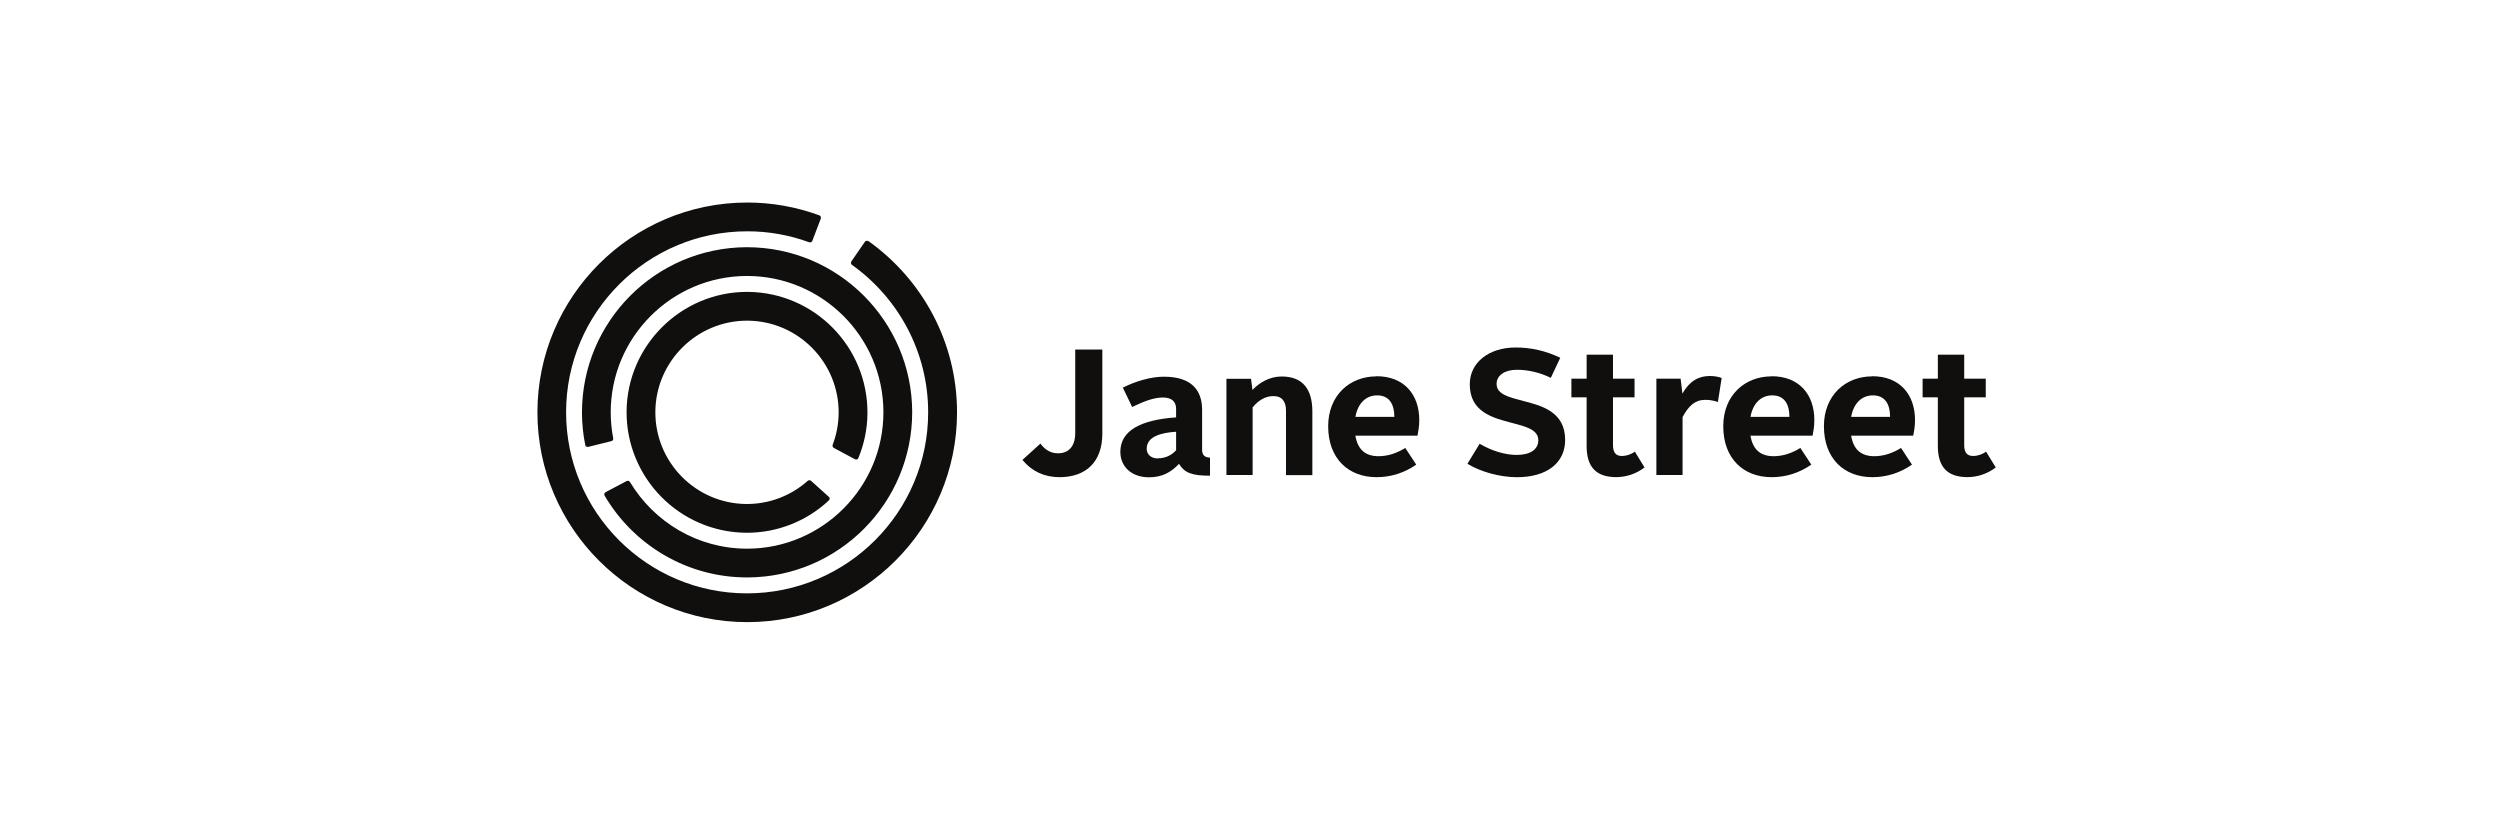 <?xml version="1.0" encoding="utf-8"?>
<!-- Generator: Adobe Illustrator 25.4.1, SVG Export Plug-In . SVG Version: 6.00 Build 0)  -->
<svg version="1.1" id="Ebene_1" xmlns="http://www.w3.org/2000/svg" xmlns:xlink="http://www.w3.org/1999/xlink" x="0px" y="0px"
	 viewBox="0 0 600 200" style="enable-background:new 0 0 600 200;" xml:space="preserve">
<style type="text/css">
	.st0{fill:#100F0D;}
</style>
<g>
	<path class="st0" d="M330.51,94.889c3.014,0,4.131,2.242,4.131,5.164h-9.343c0.601-3.357,2.626-5.164,5.208-5.164H330.51z
		 M330.34,90.326c-6.414,0-11.579,4.563-11.579,11.966c0,7.746,4.824,12.231,11.619,12.231c3.407,0.007,6.732-1.046,9.513-3.014
		l-2.626-4.002c-1.937,1.203-4.091,1.981-6.414,1.981c-3.194,0-5.015-1.631-5.558-4.92h14.901c0.17-1.019,0.428-2.018,0.428-3.73
		c0-6.197-3.659-10.546-10.288-10.546 M425.329,94.889c3.014,0,4.131,2.242,4.131,5.164h-9.343c0.601-3.357,2.626-5.164,5.208-5.164
		H425.329z M425.16,90.326c-6.414,0-11.579,4.563-11.579,11.966c0,7.746,4.824,12.231,11.619,12.231
		c3.442,0,6.673-1.033,9.513-3.014l-2.626-4.002c-1.937,1.203-4.091,1.981-6.414,1.981c-3.194,0-5.011-1.631-5.558-4.92h14.901
		c0.17-1.019,0.428-2.018,0.428-3.73c0-6.197-3.659-10.546-10.288-10.546"/>
	<path class="st0" d="M449.489,94.889c3.014,0,4.131,2.242,4.131,5.164h-9.343c0.601-3.357,2.626-5.164,5.208-5.164H449.489z
		 M449.319,90.326c-6.414,0-11.579,4.563-11.579,11.966c0,7.746,4.824,12.231,11.619,12.231c3.407,0.007,6.732-1.046,9.513-3.014
		l-2.626-4.002c-1.937,1.203-4.091,1.981-6.414,1.981c-3.194,0-5.011-1.631-5.558-4.92h14.901c0.17-1.019,0.428-2.018,0.428-3.73
		c0-6.197-3.659-10.546-10.284-10.546 M365.344,96.15c-3.306-0.836-6.16-1.563-6.16-4.009c0-2.049,1.954-3.397,4.865-3.397
		c2.732,0,5.545,0.669,8.147,1.937l2.27-4.818c-3.557-1.699-7.067-2.467-10.719-2.467c-6.476,0-11.001,3.645-11.001,8.833
		c0,6.625,5.429,8.042,10.192,9.289c3.357,0.873,6.258,1.631,6.258,4.145c0,2.202-1.937,3.516-5.171,3.516
		c-2.803,0-5.963-0.951-8.912-2.674l-2.932,4.804c3.217,1.96,7.858,3.221,11.891,3.221c7.135,0,11.568-3.397,11.568-8.952
		c0-6.805-5.721-8.256-10.318-9.411 M277.873,109.994c1.937,0,3.397-0.815,4.39-1.937v-4.434c-3.567,0.217-7.057,1.121-7.057,4.077
		c0,1.379,1.077,2.327,2.667,2.327V109.994z M282.262,100.142V98.12c0-1.723-1.019-2.718-3.183-2.718s-4.519,0.904-7.362,2.276
		l-2.236-4.648c3.098-1.549,6.713-2.623,9.853-2.623c6.625,0,9.173,3.228,9.173,7.964v9.642c0,1.247,0.734,1.807,1.896,1.807v4.349
		c-4.349,0-6.115-0.679-7.447-2.844c-1.937,2.066-4.087,3.228-7.186,3.228c-4.077,0-6.887-2.453-6.887-6.115
		c0-5.035,4.777-7.661,13.342-8.263 M294.303,90.917h5.946l0.34,2.667c1.678-1.767,4.131-3.228,7.016-3.228
		c5.164,0,7.359,3.187,7.359,8.392v15.278h-6.326V98.548c0-2.066-0.86-3.486-3.014-3.486c-1.937,0-3.615,1.019-4.994,2.711V114
		h-6.285V90.887"/>
	<path class="st0" d="M380.792,95.361h-3.659v-4.474h3.659v-5.769h6.326v5.769h5.174v4.474h-5.174v11.49
		c0,1.723,0.679,2.582,2.106,2.582c1.162,0,2.242-0.387,3.143-1.033l2.324,3.788c-1.94,1.489-4.312,2.305-6.758,2.324
		c-4.824,0-7.145-2.368-7.145-7.532V95.361 M397.572,90.887h5.776l0.428,3.574c1.767-3.098,3.961-4.22,6.584-4.22
		c1.077,0,2.066,0.17,2.84,0.476l-0.904,5.765c-0.993-0.357-2.043-0.532-3.098-0.516c-2.368,0-3.961,1.461-5.382,4.131V114h-6.285
		V90.887 M465.083,95.361h-3.659v-4.474h3.659v-5.769h6.326v5.769h5.171v4.474h-5.171v11.49c0,1.723,0.68,2.582,2.106,2.582
		c1.162,0,2.242-0.387,3.143-1.033l2.324,3.788c-1.94,1.489-4.312,2.305-6.758,2.324c-4.824,0-7.145-2.368-7.145-7.532V95.361
		 M258.055,83.871v20.059c0,3.098-1.508,4.865-4.131,4.865c-1.76,0-3.143-0.863-4.226-2.331l-4.315,3.914
		c2.225,2.718,5.246,4.145,8.888,4.145c6.285,0,10.288-3.574,10.288-10.457V83.885h-6.499 M208.398,57.894
		c-0.272-0.183-0.68-0.129-0.829,0.146l-3.221,4.672c-0.187,0.272-0.16,0.652,0.112,0.849c11.066,7.882,18.302,20.809,18.299,35.402
		c-0.003,23.952-19.495,43.443-43.488,43.443s-43.409-19.498-43.409-43.457s19.495-43.44,43.488-43.437
		c5.065-0.003,10.091,0.886,14.847,2.626v-0.003c0.299,0.112,0.679-0.034,0.768-0.347l2.028-5.327
		c0.11-0.301-0.031-0.636-0.323-0.768c-5.548-2.042-11.415-3.087-17.327-3.085c-27.764-0.003-50.357,22.583-50.361,50.347
		s22.593,50.357,50.35,50.357s50.357-22.583,50.357-50.35c0-16.94-8.409-31.936-21.268-41.109L208.398,57.894z M200.152,107.517
		l5.028,2.698c0.299,0.156,0.693,0.061,0.815-0.251c1.42-3.414,2.165-7.07,2.195-10.767c0.109-15.953-12.709-28.987-28.661-29.143
		h-0.248c-15.798,0-28.766,12.859-28.899,28.661c-0.111,15.954,12.707,28.99,28.661,29.147h0.245
		c7.276-0.003,14.28-2.763,19.603-7.722c0.251-0.221,0.34-0.612,0.068-0.863l-4.294-3.873c-0.245-0.224-0.625-0.183-0.856,0.034
		c-4.003,3.555-9.17,5.52-14.524,5.521h-0.187c-12.129-0.102-21.914-10.05-21.812-22.185c0.102-12.027,9.965-21.812,21.992-21.812
		h0.187c12.129,0.102,21.914,10.056,21.812,22.185c-0.024,2.65-0.527,5.198-1.417,7.542c-0.137,0.307-0.016,0.667,0.279,0.829
		L200.152,107.517z M145.351,118.118l5.049-2.667c0.34-0.153,0.656-0.017,0.815,0.272c5.776,9.574,16.223,15.988,28.172,15.958
		c18.007-0.048,32.684-14.769,32.633-32.813s-14.769-32.684-32.813-32.633s-32.684,14.769-32.633,32.813
		c0.007,2.05,0.206,4.096,0.595,6.109c0.075,0.333-0.146,0.679-0.462,0.72l-5.514,1.373c-0.313,0.078-0.679-0.102-0.727-0.421
		c-0.52-2.555-0.786-5.156-0.795-7.763c-0.03-21.874,17.646-39.647,39.519-39.737c21.874-0.03,39.647,17.646,39.737,39.519
		c0.03,21.875-17.648,39.649-39.523,39.737c-14.609,0.034-27.404-7.872-34.308-19.648c-0.17-0.289-0.034-0.663,0.258-0.815"/>
</g>
</svg>
